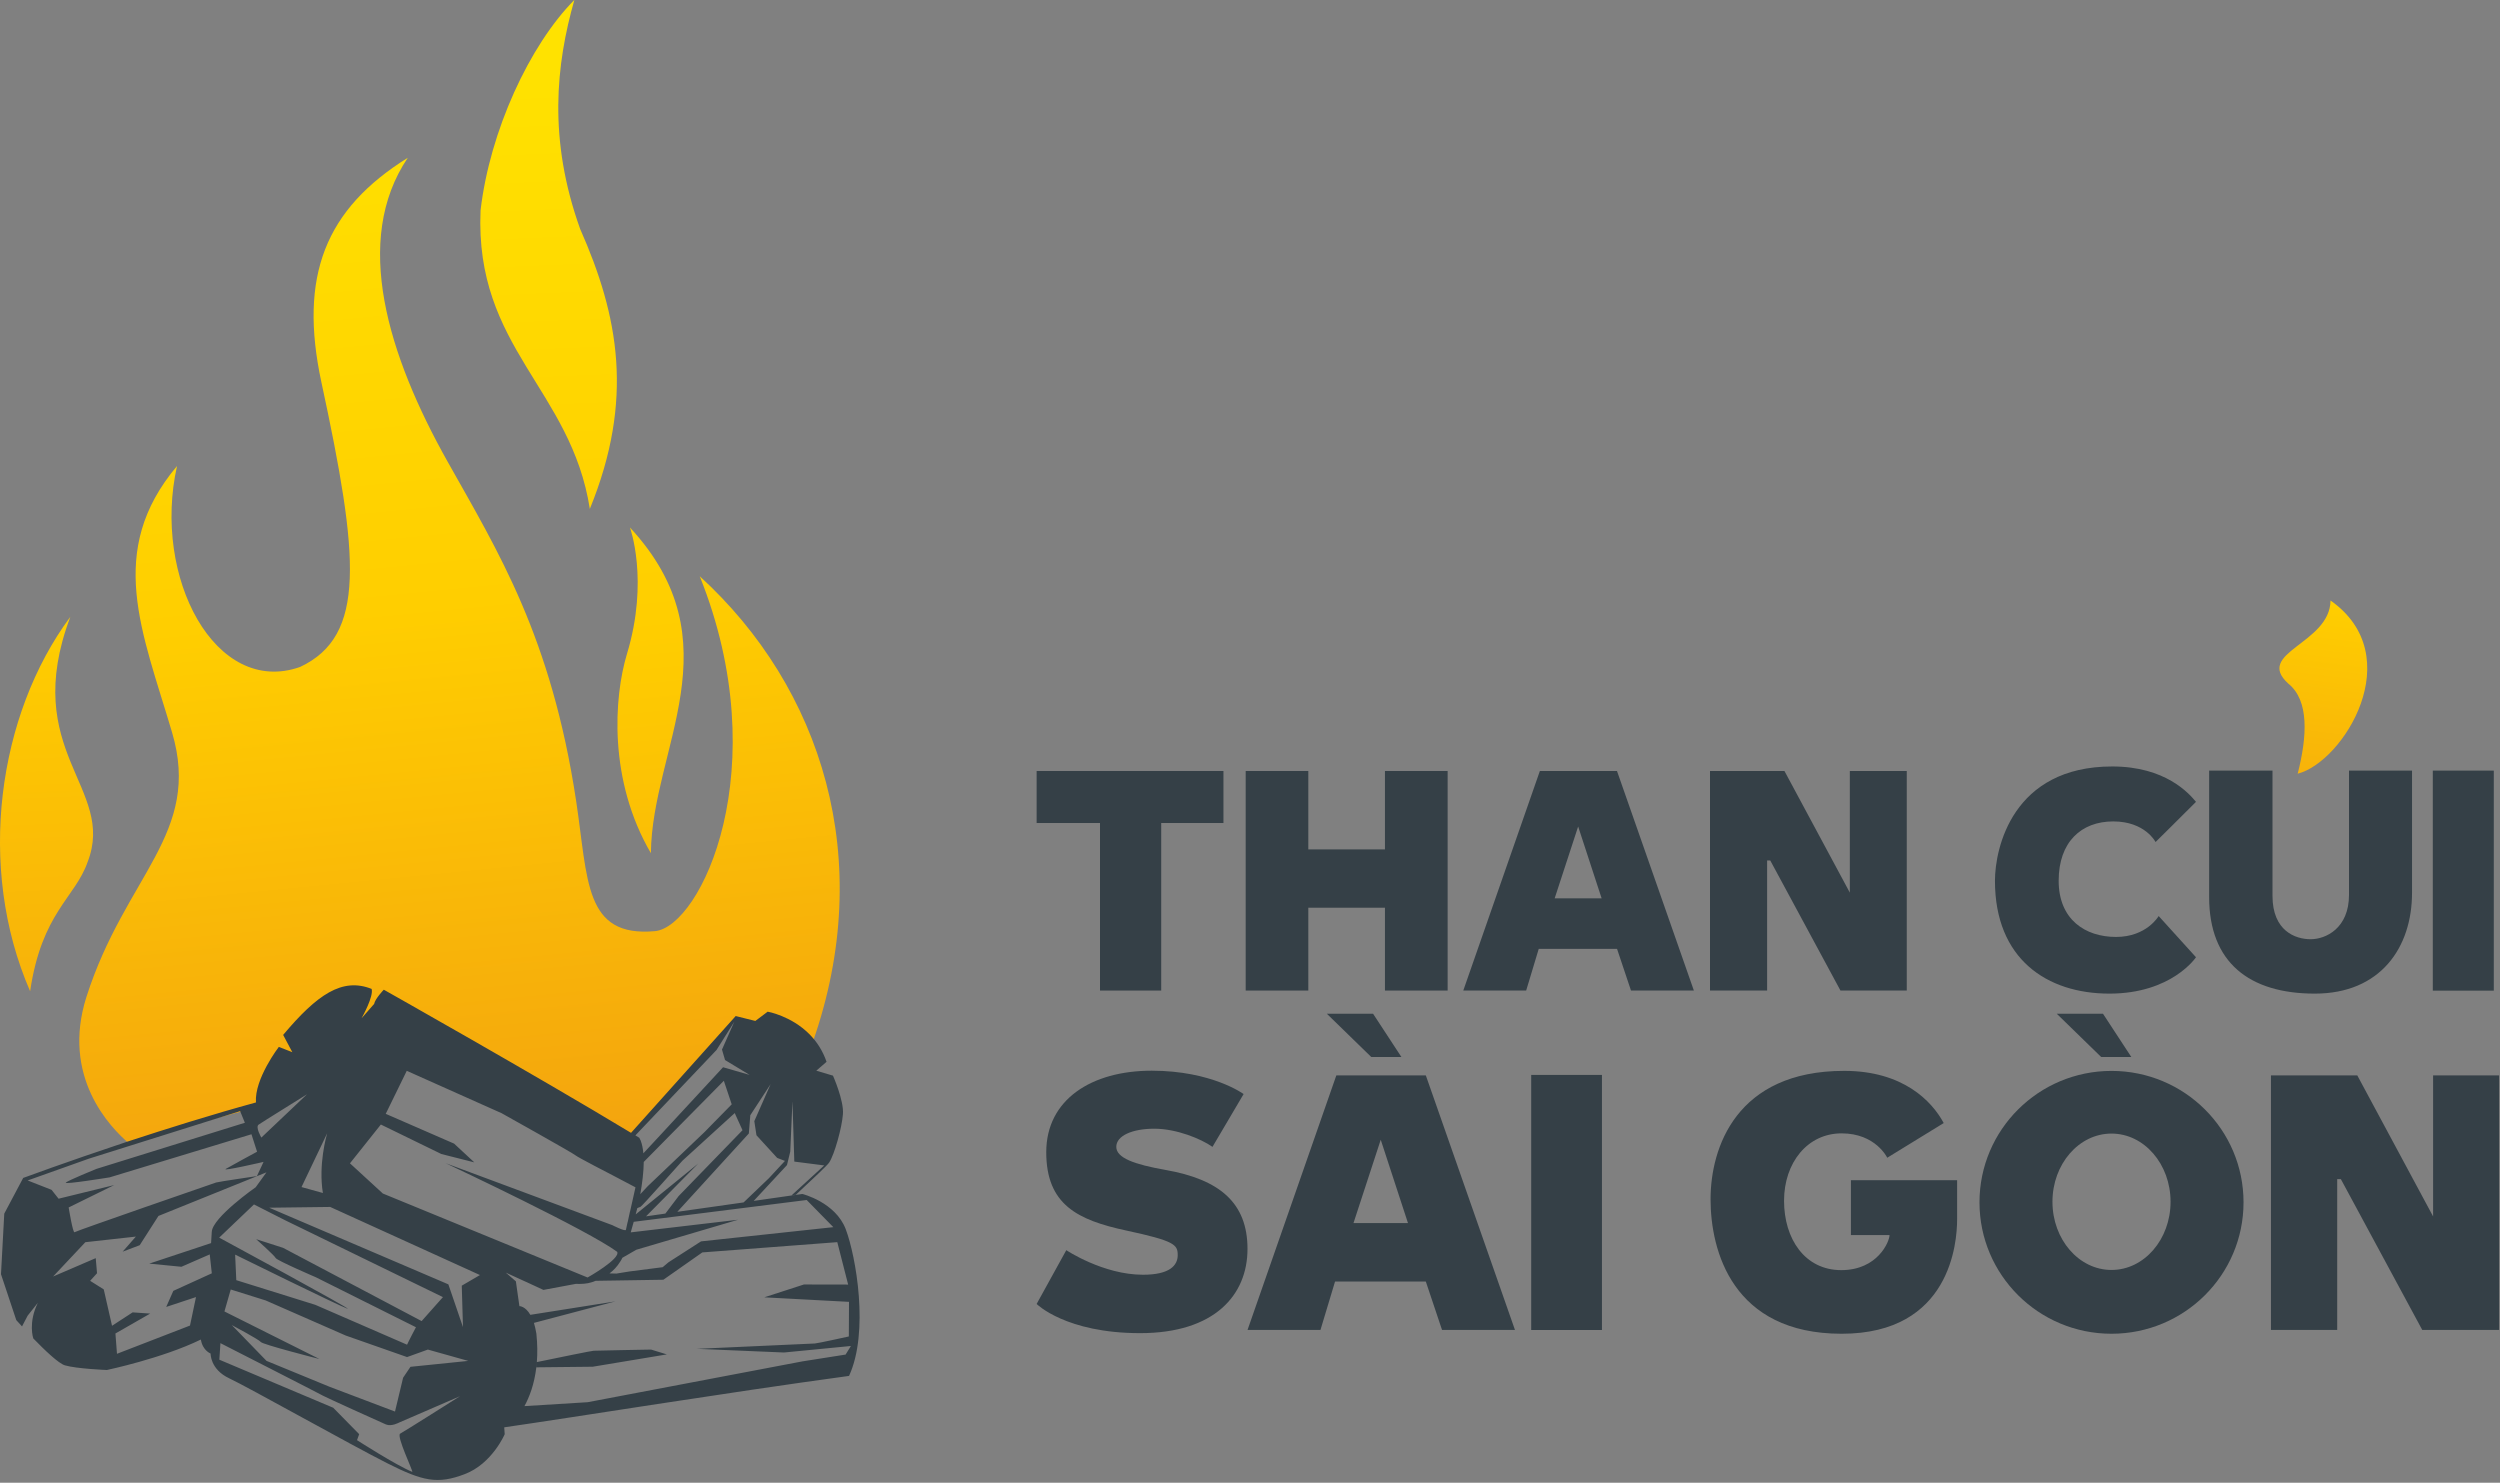 <svg width="580" height="344" viewBox="0 0 580 344" fill="none" xmlns="http://www.w3.org/2000/svg">
<rect x="0" y="0" width="580" height="344" fill="#808080" stroke="none"/>
<g clip-path="url(#clip0_16_2)">
<path d="M564.48 249.49V282.21L546.89 249.49H542.23H526.86V308.54H542.23V273.56H543.08L561.96 308.54H564.48H568.6H579.79V249.49H564.48Z" fill="#354047"/>
<path d="M437.84 268.6C437.84 268.6 435.17 262.94 427.25 262.94C419.33 262.94 413.9 269.75 413.9 278.58C413.9 287.41 418.72 294.67 427.17 294.67C435.62 294.67 438.37 288.04 438.37 286.54H429.41V273.81H454.05V282.91C454.05 288.12 452.59 309.43 427.26 309.43C401.93 309.43 396.85 290.16 396.85 278.23C396.85 266.3 402.79 248.44 427.86 248.44C441.47 248.44 448.19 255.42 450.94 260.55C445.6 263.82 437.85 268.59 437.85 268.59L437.84 268.6Z" fill="#354047"/>
<path d="M489.87 248.45C472.96 248.45 459.24 262.1 459.24 278.94C459.24 295.78 472.95 309.43 489.87 309.43C506.79 309.43 520.5 295.78 520.5 278.94C520.5 262.1 506.79 248.45 489.87 248.45ZM489.87 294.63C482.3 294.63 476.17 287.55 476.17 278.81C476.17 270.07 482.3 262.99 489.87 262.99C497.44 262.99 503.57 270.07 503.57 278.81C503.57 287.55 497.44 294.63 489.87 294.63Z" fill="#354047"/>
<path d="M330.78 249.49H310.03L289.43 308.54H306.35L309.73 297.32H330.79L334.55 308.54H351.47L330.79 249.49H330.78ZM314.01 283.75L320.33 264.42L326.65 283.75H314.02H314.01Z" fill="#354047"/>
<path d="M281.29 266.08L288.52 253.82C288.52 253.82 281.15 248.4 267.19 248.4C253.23 248.4 242.73 255.1 242.73 267.3C242.73 279.5 250.03 283.06 261.28 285.48C272.54 287.9 273.23 288.76 273.23 291.18C273.23 293.6 271.35 295.74 265.17 295.74C255.93 295.74 247.38 290.04 247.38 290.04L240.5 302.52C240.5 302.52 247.24 309.29 264.51 309.29C281.78 309.29 289.42 300.45 289.42 289.75C289.42 279.05 282.96 273.63 270.38 271.42C263.15 270.14 258.98 268.64 258.98 266.07C258.98 263.5 262.66 261.86 267.81 261.86C272.96 261.86 278.65 264.21 281.29 266.07V266.08Z" fill="#354047"/>
<path d="M371.65 249.38H355.24V308.56H371.65V249.38Z" fill="#354047"/>
<path d="M283.84 178.87H240.5V190.94H255.2V229.81H269.4V190.94H283.84V178.87Z" fill="#354047"/>
<path d="M321.31 178.87V197.06H303.53V178.87H289V229.81H303.53V210.59H321.31V229.81H335.85V178.87H321.31Z" fill="#354047"/>
<path d="M375.15 178.87H357.25L339.48 229.81H354.07L356.99 220.13H375.15L378.39 229.81H392.98L375.14 178.87H375.15ZM360.68 208.42L366.13 191.75L371.58 208.42H360.68Z" fill="#354047"/>
<path d="M429.16 178.87V207.09L413.99 178.87H409.97H396.72V229.81H409.97V199.63H410.7L426.99 229.81H429.16H432.72H442.37V178.87H429.16Z" fill="#354047"/>
<path d="M500.09 195.35C500.09 195.35 497.69 190.57 490.27 190.57C482.85 190.57 477.61 195.33 477.61 204.34C477.61 213.35 483.79 217.37 490.92 217.37C498.05 217.37 500.81 212.52 500.81 212.52L509.47 222.08C509.47 222.08 503.87 230.52 489.39 230.52C474.91 230.52 462.83 222.52 462.83 204.35C462.83 196.78 466.9 177.82 490.04 177.82C502.41 177.82 507.87 184.09 509.47 186.03C505.61 189.91 500.08 195.36 500.08 195.36L500.09 195.35Z" fill="#354047"/>
<path d="M527.22 178.78H512.52V208.12C512.52 223.28 521.83 230.52 537.04 230.52C552.25 230.52 559.59 219.84 559.59 207.15V178.78H544.97V207.6C544.97 215.36 539.59 217.9 536.06 217.9C532.53 217.9 527.22 215.98 527.22 207.85V178.78Z" fill="#354047"/>
<path d="M578.56 178.78H564.41V229.83H578.56V178.78Z" fill="#354047"/>
<path d="M6.99 229.97C-5.56 201.16 -0.47 165.73 16.32 143.1C4.5 174.46 27.02 182.76 20.33 199.98C17.43 208.3 9.7 211.67 6.99 229.97Z" fill="url(#paint0_linear_16_2)"/>
<path d="M188.51 241.92C183.86 236.27 177.65 235.3 177.65 235.3L174.82 237.43L170.3 236.3L146.2 263.38C145.39 262.89 101.42 237.52 101.42 237.52C101.42 237.52 75.69 239.77 73.67 239.69C73.67 239.69 63.4 255.64 60.28 256.74C60.28 256.74 45.62 260.58 43.58 261.25C39.45 262.6 32.27 264.62 30.03 265.36C25.46 261.51 14.17 249.73 20.06 231.26C29.05 203.12 46.88 193.38 39.91 169.89C33 146.52 24.45 127.88 41.07 108.11C35.27 133.9 49.97 161.69 69.63 154.73C85 147.5 83.31 129.25 74.57 88.7C69.26 63.99 75.49 48.53 94.61 36.6C81.69 55.78 90.01 82.44 103.83 107.08C115.58 128.01 127.89 147.64 133.66 185.79C136.46 204.28 135.5 217.49 151.92 216.03C162.58 215.06 180.21 178.25 162.34 133.69C190.56 159.47 203.5 199.3 188.51 241.92Z" fill="url(#paint1_linear_16_2)"/>
<path d="M133.24 0C122.87 10.46 113.63 30.41 111.49 48.82C110.11 80.69 132.5 90.22 136.84 118.07C147.19 92.7 143.53 73.31 134.6 53.13C127.13 32.32 128.99 15 133.25 0L133.24 0Z" fill="url(#paint2_linear_16_2)"/>
<path d="M146.14 122.36C146.14 122.36 150.63 134.58 145.46 151.69C142.4 161.82 141.13 181.02 151.01 197.95C151.23 173.52 170.86 149.04 146.14 122.37V122.36Z" fill="url(#paint3_linear_16_2)"/>
<path d="M82.04 248.22L90.66 237.47L90.63 233.66L97.65 237L120.24 253.2L129.07 256.31L148.16 266.42L148.08 273.89L141.76 270.36L136.65 268.91L118.51 258.14L99.57 248.17C99.57 248.17 95.19 247.3 95.01 246.55C94.83 245.8 93.09 241.3 93.09 241.3L82.05 248.2L82.04 248.22Z" fill="white"/>
<path d="M116.72 327.77L116.7 327.75L116.95 331.14H116.97L116.72 327.77ZM157.14 281.13V281.15L157.16 281.13H157.14Z" fill="#354047"/>
<path d="M124.45 317.2V317.22L137.52 317.08L154.71 314.22L151.05 313.1C151.05 313.1 138.5 313.33 137.73 313.37C137.27 313.39 130.06 314.86 124.55 316M123.88 306.92C134.73 304.01 141.8 302.2 142.79 301.93L123.88 306.92ZM7.74 310.53C10.36 313.24 13.6 316.33 15.06 316.76C17.76 317.56 24.79 317.84 24.79 317.84C24.79 317.84 37.7 315.12 46.6 310.77C47.01 313.34 48.86 314.02 48.86 314.02C48.86 314.02 48.74 317.68 53.18 319.77C57.62 321.85 81.49 335.26 89.8 339.45C98.11 343.66 101.52 344.4 107.84 341.99C114.18 339.57 117.09 332.74 117.09 332.74L116.98 331.14C134.24 328.65 167.86 323.18 196.98 319.21C201.67 309.05 198.6 291.52 196.22 285.2C193.84 278.9 186.15 277 186.15 277L184.64 277.21L183.65 277.35L174.86 278.61L182.58 270.3L183.34 267.17L183.85 255.43L184.28 269.49L191.22 270.38L183.65 277.32L184.64 277.18C188.81 273.31 191.97 270.31 192.35 269.74C193.59 267.89 195.32 261.64 195.56 258.5C195.83 255.36 193.25 249.55 193.25 249.55L189.38 248.4L191.76 246.34C190.84 243.66 189.4 241.56 187.8 239.95C183.54 235.65 178.1 234.71 178.1 234.71L175.24 236.86L170.68 235.72L146.4 262.82C124.31 249.47 89.04 229.61 89.04 229.61C89.04 229.61 87.03 231.69 86.8 232.91C84.42 235.63 83.98 236.12 83.89 236.23C84.1 235.84 86.71 231.17 86.22 229.43C79.38 226.7 73.54 230.76 65.69 240.1C67.43 243.37 67.77 243.99 67.82 244.11L64.69 242.88C64.69 242.88 58.99 250.3 59.38 255.77C49.12 258.58 38.57 261.9 29.55 264.86C29.37 264.91 29.19 264.98 29.02 265.04C15.4 269.57 5.38 273.28 5.38 273.28L0.99 281.56L0.23 295.62L3.78 306.27C3.78 306.27 4.3 306.84 5.11 307.73L6.41 305.24L8.79 302.24C6.48 306.91 7.72 310.5 7.72 310.5L7.74 310.53ZM187.15 278.4L193.33 284.7L162.64 288L155.06 292.87L155.04 292.89L153.74 293.99L146.09 294.97L143 295.47L141.4 295.43C142.31 294.76 143.16 293.87 143.87 292.73C144.07 292.45 144.23 292.14 144.38 291.82L144.4 291.8L147.63 289.94L171.23 282.98L146.33 285.91C146.51 285.27 146.77 284.37 147.02 283.46L187.14 278.4H187.15ZM74.9 276.77L69.95 275.4L75.9 262.93C75.72 263.57 73.84 270.23 74.91 276.76L74.9 276.77ZM59.99 260.92C60.77 260.37 70.63 254.26 71.23 253.87L60.63 263.92C60.63 263.92 59.21 261.49 59.99 260.92ZM147.87 280.28C148.24 280.12 148.49 280.01 148.56 280.01C148.83 280.01 157.92 269.69 158.34 269.27C158.71 268.91 166.92 261.46 169.62 258.99C170.15 258.51 170.47 258.23 170.47 258.23L170.61 258.57L172.26 262.21L157.45 277.48L154.38 281.53L154.36 281.55L149.88 282.19L149.9 282.17C154.06 277.96 160.96 270.98 161.98 269.95L147.54 281.69H147.52L147.48 281.73C147.68 280.98 147.82 280.42 147.85 280.29L147.87 280.28ZM148.55 277.05C148.99 274.56 149.33 271.94 149.35 269.57L155.55 263.28L167.93 250.74L169.76 256.21L165.5 260.54L163.51 262.58L150.26 275.21C150.26 275.21 149.51 275.99 148.56 277.04L148.55 277.05ZM178.82 251.44L175 260.11L175.5 263.38L180.31 268.64L182.11 269.33L178.4 273.33L172.52 278.96L157.16 281.14V281.12L173.73 262.97L174.07 258.73L178.83 251.45L178.82 251.44ZM166.2 243.65L170.36 237.04L167.5 243.5L168.21 245.93L173.91 249.38L167.75 247.6L152.69 263.88L149.26 267.57C149.17 266.47 148.96 265.47 148.64 264.62C148.53 264.39 148.43 264.18 148.32 263.96C148.02 263.78 147.72 263.59 147.41 263.41L166.2 243.63V243.65ZM6.41 273.87L20.62 268.81L55.71 257.78L56.81 260.48L22.41 271.17C22.41 271.17 15.66 273.9 15.27 274.38C14.86 274.86 25.43 273.15 25.43 273.15L58.34 263.15L59.64 267.2C59.64 267.2 53.5 270.52 52.39 271.18C51.31 271.84 61.14 269.56 61.14 269.56L59.61 272.85C59.61 272.85 50.7 274.16 50.14 274.34C49.59 274.52 17.71 285.55 17.3 285.87C16.91 286.19 15.93 280.13 15.93 280.13L26.48 274.94L13.59 278.1L11.96 276.04L6.4 273.86L6.41 273.87ZM42.07 293.9L48.66 291.02L49.14 295.41L40.21 299.48L38.56 303.21L45.47 300.92L44.08 307.53L27.14 314.08L26.78 309.37L34.84 304.75L30.77 304.47L25.99 307.58L24.07 299.14L20.91 297.15L22.51 295.39L22.21 291.89L12.32 296.15L19.8 288.19L31.52 286.89L28.45 290.39L32.41 288.89L36.76 282.1L61.82 271.98L59.32 275.44C59.32 275.44 49.27 282.45 49.13 285.81L48.97 288.4L34.62 293.16L42.08 293.89L42.07 293.9ZM58.92 279.43L66.09 283.07L102.76 300.93L97.82 306.49L65.68 289.5L59.43 287.49C59.43 287.49 63.66 291.25 63.96 291.86C64.26 292.45 73.27 296.32 73.27 296.32L96.5 307.92C96.5 307.92 94.69 311.35 94.44 311.97L73.15 302.72L54.82 297L54.55 291.07C54.55 291.07 78.9 303.07 80.6 303.61C82.3 304.14 50.85 287.13 50.85 287.13L58.91 279.44L58.92 279.43ZM92.84 332.61C91.88 333.11 96.02 341.63 95.63 341.47C91.92 339.96 82.83 334.12 82.83 334.12L83.33 332.73L77.31 326.6L50.89 315.45L51.14 311.61C51.14 311.61 74.51 323.53 74.95 323.81C75.38 324.09 88.25 329.92 89.53 330.47C90.83 331.02 92.6 330.03 92.6 330.03L106.72 323.92C105.96 324.4 93.77 332.12 92.85 332.6L92.84 332.61ZM95.22 317.11L93.52 319.63L91.64 327.48L76.53 321.76L61.83 315.72L53.77 307.41C54.14 307.61 60.09 310.78 60.52 311.35C60.95 311.92 73.32 315.1 74.11 315.29L52.07 304.26L53.53 299.16L61.63 301.7L80.22 309.85L94.44 314.84L99.27 313.1L108.63 315.73L95.24 317.1L95.22 317.11ZM107.13 298.29L107.41 307.88L104.02 297.97L62.45 280.19L76.6 280.01L111.35 295.81L107.12 298.28L107.13 298.29ZM88.79 276.87L81.19 269.89L88.36 260.89L102.39 267.73L110.04 269.67L105.35 265.32L89.49 258.41L94.37 248.43L116.39 258.27C116.39 258.27 133.06 267.58 133.49 268.02C133.93 268.45 142.1 272.65 142.1 272.65L147.43 275.46C147.43 275.46 147.06 277.15 146.61 279.12C146.47 279.76 146.31 280.43 146.17 281.09H146.15C145.97 281.92 145.79 282.72 145.65 283.4C145.61 283.49 145.6 283.56 145.58 283.65C145.38 284.56 145.24 285.21 145.21 285.32C145.09 285.78 142.07 284.24 142.07 284.24L103.41 269.87C105.35 270.79 136.44 285.43 143.19 290.43C143.97 292.08 136.32 296.38 136.32 296.38L88.78 276.88L88.79 276.87ZM124.55 315.99V315.97C124.71 314.02 124.69 311.83 124.44 309.4C124.28 308.42 124.08 307.61 123.87 306.91C134.72 304 142.78 301.92 142.78 301.92L123.04 305.04C121.87 303 120.5 303.02 120.5 303.02L119.7 297.39L119.68 297.27L117.35 295.25L121.95 297.36H121.97L126.07 299.26L133.58 297.86C133.58 297.86 135.29 297.94 136.41 297.7C137.62 297.44 138.17 297.15 138.17 297.15L153.9 296.9L162.94 290.56L194.25 288.18L196.77 298.02L186.51 298L177.31 300.98L196.97 302.03L196.93 310.06C196.93 310.06 189.6 311.68 189.03 311.69C188.44 311.73 161.68 312.93 161.68 312.93L181.89 313.78L197.41 312.27L196.18 314.26L186.16 315.84L136.35 325.31L121.66 326.22L121.68 326.2C122.78 324.19 123.95 321.25 124.43 317.21" fill="#354047"/>
<path d="M533.07 179.5C543.64 176.8 559.01 152.23 540.68 139.31C540.59 149.4 522.9 151.36 530.9 158.61C535.75 162.53 535.28 170.81 533.06 179.5H533.07Z" fill="url(#paint4_linear_16_2)"/>
<path d="M307.82 235.18H318.55L325.13 245.23H318.14L307.82 235.18Z" fill="#354047"/>
<path d="M477.16 235.18H487.89L494.47 245.23H487.48L477.16 235.18Z" fill="#354047"/>
</g>
<defs>
<linearGradient id="paint0_linear_16_2" x1="9.527" y1="12.556" x2="20.15" y2="269.1" gradientUnits="userSpaceOnUse">
<stop stop-color="#FFE200"/>
<stop offset="0.51" stop-color="#FFCE00"/>
<stop offset="1" stop-color="#F4A50E"/>
</linearGradient>
<linearGradient id="paint1_linear_16_2" x1="85.89" y1="11.73" x2="110.75" y2="264.28" gradientUnits="userSpaceOnUse">
<stop stop-color="#FFE200"/>
<stop offset="0.51" stop-color="#FFCE00"/>
<stop offset="1" stop-color="#F4A50E"/>
</linearGradient>
<linearGradient id="paint2_linear_16_2" x1="138.577" y1="12.512" x2="149.065" y2="265.794" gradientUnits="userSpaceOnUse">
<stop stop-color="#FFE200"/>
<stop offset="0.51" stop-color="#FFCE00"/>
<stop offset="1" stop-color="#F4A50E"/>
</linearGradient>
<linearGradient id="paint3_linear_16_2" x1="140.108" y1="2.627" x2="167.863" y2="278.165" gradientUnits="userSpaceOnUse">
<stop stop-color="#FFE200"/>
<stop offset="0.51" stop-color="#FFCE00"/>
<stop offset="1" stop-color="#F4A50E"/>
</linearGradient>
<linearGradient id="paint4_linear_16_2" x1="537.505" y1="77.33" x2="522.279" y2="197.694" gradientUnits="userSpaceOnUse">
<stop stop-color="#FFE200"/>
<stop offset="0.51" stop-color="#FFCE00"/>
<stop offset="1" stop-color="#F4A50E"/>
</linearGradient>
<clipPath id="clip0_16_2">
<rect width="579.79" height="343.36" fill="white"/>
</clipPath>
</defs>
</svg>
